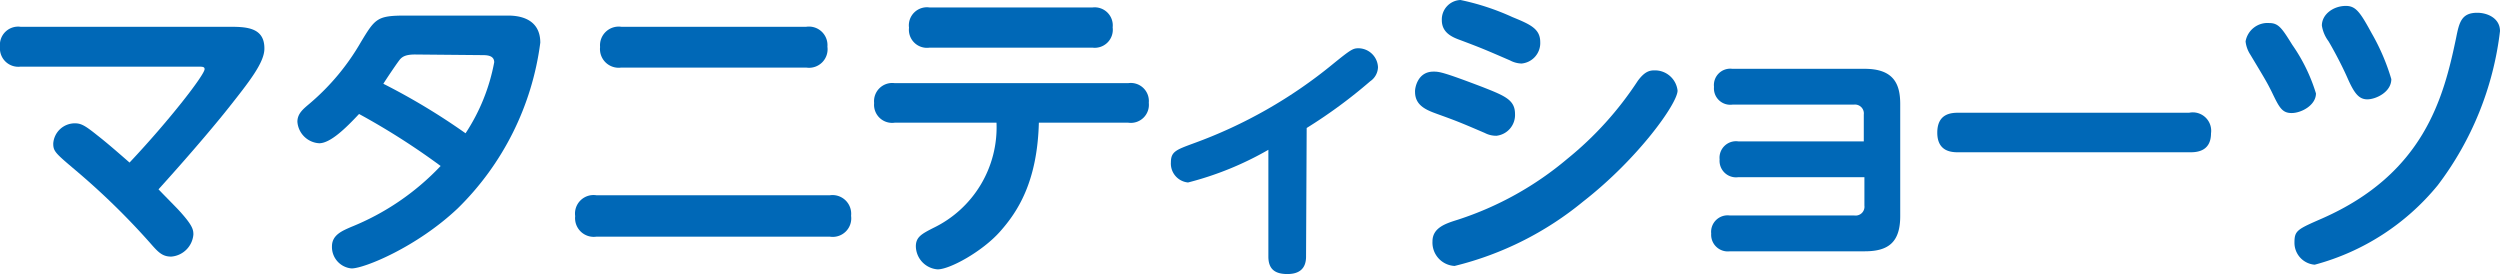 <svg xmlns="http://www.w3.org/2000/svg" viewBox="0 0 160.56 17.6"><defs><style>.cls-1{fill:#0068b7;}</style></defs><g id="レイヤー_2" data-name="レイヤー 2"><g id="レイヤー_1-2" data-name="レイヤー 1"><path class="cls-1" d="M14.66,1.72c1.08,0,2.32,0,2.32,1.38C17,4,16,5.26,14.62,7c-.54.68-2,2.46-4.44,5.16.44.46,1.12,1.14,1.32,1.36.86.94.92,1.22.92,1.54A1.55,1.55,0,0,1,11,16.48c-.58,0-.84-.28-1.38-.9a46.38,46.38,0,0,0-4.76-4.64c-1.3-1.1-1.44-1.22-1.44-1.72A1.39,1.39,0,0,1,4.8,7.92c.4,0,.64.12,1.46.78.62.48,1.44,1.2,2.06,1.74,2.6-2.76,4.82-5.64,4.82-6,0-.16-.14-.16-.46-.16H1.32A1.18,1.18,0,0,1,0,3,1.17,1.17,0,0,1,1.32,1.72Z"/><path class="cls-1" d="M32.58,1C33,1,34.7,1,34.7,2.74a18.16,18.16,0,0,1-5.3,10.64c-2.62,2.48-6,3.86-6.82,3.86a1.38,1.38,0,0,1-1.26-1.42c0-.74.68-1,1.22-1.24a16.27,16.27,0,0,0,5.76-3.92,45.4,45.4,0,0,0-5.24-3.34c-.84.9-1.84,1.88-2.56,1.88a1.49,1.49,0,0,1-1.4-1.38c0-.54.4-.84.8-1.18A14.92,14.92,0,0,0,23.18,2.7C24.1,1.18,24.22,1,26.06,1ZM26.66,3.5c-.6,0-.8.14-.94.28s-.94,1.34-1.1,1.6A41.88,41.88,0,0,1,29.9,8.56,12.41,12.41,0,0,0,31.74,4c0-.46-.5-.46-.8-.46Z"/><path class="cls-1" d="M53.3,12.54a1.2,1.2,0,0,1,1.36,1.32A1.19,1.19,0,0,1,53.3,15.2h-15a1.2,1.2,0,0,1-1.36-1.32,1.19,1.19,0,0,1,1.36-1.34ZM51.78,1.72A1.19,1.19,0,0,1,53.14,3a1.19,1.19,0,0,1-1.36,1.34H39.9a1.2,1.2,0,0,1-1.36-1.32A1.2,1.2,0,0,1,39.9,1.72Z"/><path class="cls-1" d="M57.46,7.88a1.16,1.16,0,0,1-1.32-1.26,1.17,1.17,0,0,1,1.32-1.28h15A1.16,1.16,0,0,1,73.78,6.6a1.16,1.16,0,0,1-1.32,1.28H66.72c-.1,3.8-1.36,5.72-2.5,7s-3.22,2.42-4,2.42a1.51,1.51,0,0,1-1.4-1.48c0-.6.38-.8,1.12-1.18A7.17,7.17,0,0,0,64,7.88ZM70.16.48a1.16,1.16,0,0,1,1.3,1.28,1.16,1.16,0,0,1-1.3,1.3H59.7a1.16,1.16,0,0,1-1.32-1.28A1.16,1.16,0,0,1,59.7.48Z"/><path class="cls-1" d="M83.88,16.48c0,.76-.42,1.12-1.2,1.12s-1.22-.3-1.22-1.12V9.62a20.52,20.52,0,0,1-5.16,2.1,1.22,1.22,0,0,1-1.1-1.3c0-.68.34-.8,1.42-1.2a30.47,30.47,0,0,0,9-5.12c1.16-.94,1.28-1,1.64-1a1.27,1.27,0,0,1,1.24,1.22,1.13,1.13,0,0,1-.5.9,32.19,32.19,0,0,1-4.08,3Z"/><path class="cls-1" d="M92.06,4.6c.36,0,.56,0,3.18,1,1.42.56,2.06.82,2.06,1.72a1.34,1.34,0,0,1-1.2,1.4,1.59,1.59,0,0,1-.74-.18c-1.54-.66-1.78-.76-3-1.2-.72-.26-1.48-.54-1.48-1.44C90.86,5.74,91,4.6,92.06,4.6ZM92,15.5c0-.9.9-1.16,1.66-1.4a20.87,20.87,0,0,0,7-3.9,21.69,21.69,0,0,0,4.52-5c.48-.66.82-.68,1.1-.68a1.46,1.46,0,0,1,1.46,1.3c0,.82-2.54,4.38-6.06,7.12a20.76,20.76,0,0,1-8.26,4.14A1.5,1.5,0,0,1,92,15.5ZM93.8,0a15.85,15.85,0,0,1,3.34,1.1c1.12.46,1.78.74,1.78,1.6a1.32,1.32,0,0,1-1.2,1.38,1.66,1.66,0,0,1-.74-.2c-1.62-.7-1.8-.78-3.18-1.3-.5-.18-1.2-.46-1.2-1.28A1.25,1.25,0,0,1,93.8,0Z"/><path class="cls-1" d="M111.64,11.38a1.06,1.06,0,0,1-1.2-1.14,1.06,1.06,0,0,1,1.2-1.16h8.06V7.36a.57.57,0,0,0-.64-.64h-7.8a1.05,1.05,0,0,1-1.18-1.14,1.05,1.05,0,0,1,1.18-1.16h8.5c1.88,0,2.28,1,2.28,2.26v7.2c0,1.68-.76,2.26-2.28,2.26H111.1A1.07,1.07,0,0,1,109.9,15a1.06,1.06,0,0,1,1.2-1.16h8a.57.57,0,0,0,.64-.64V11.38Z"/><path class="cls-1" d="M140.6,7.24A1.18,1.18,0,0,1,142,8.56c0,1.22-1,1.22-1.38,1.22H125.8c-.4,0-1.38,0-1.38-1.26s.94-1.28,1.38-1.28Z"/><path class="cls-1" d="M145.74,1.48c.6,0,.82.34,1.48,1.4A11.07,11.07,0,0,1,148.74,6c0,.76-.94,1.26-1.56,1.26s-.8-.36-1.28-1.36c-.32-.64-.42-.8-1.38-2.4a1.92,1.92,0,0,1-.3-.84A1.43,1.43,0,0,1,145.74,1.48ZM160.56,2a20.3,20.3,0,0,1-4,9.9,15.32,15.32,0,0,1-7.9,5.1,1.41,1.41,0,0,1-1.3-1.44c0-.76.2-.84,1.8-1.54,6.52-2.88,7.78-7.74,8.58-11.58.2-1,.34-1.62,1.36-1.62C159.74.82,160.56,1.16,160.56,2ZM150.66.38c.64,0,.92.4,1.66,1.76a13.64,13.64,0,0,1,1.26,2.94c0,.84-1,1.3-1.54,1.3S151.2,6,150.76,5s-1.06-2.1-1.22-2.36a2.24,2.24,0,0,1-.42-1C149.12.92,149.86.38,150.66.38Z"/></g></g></svg>